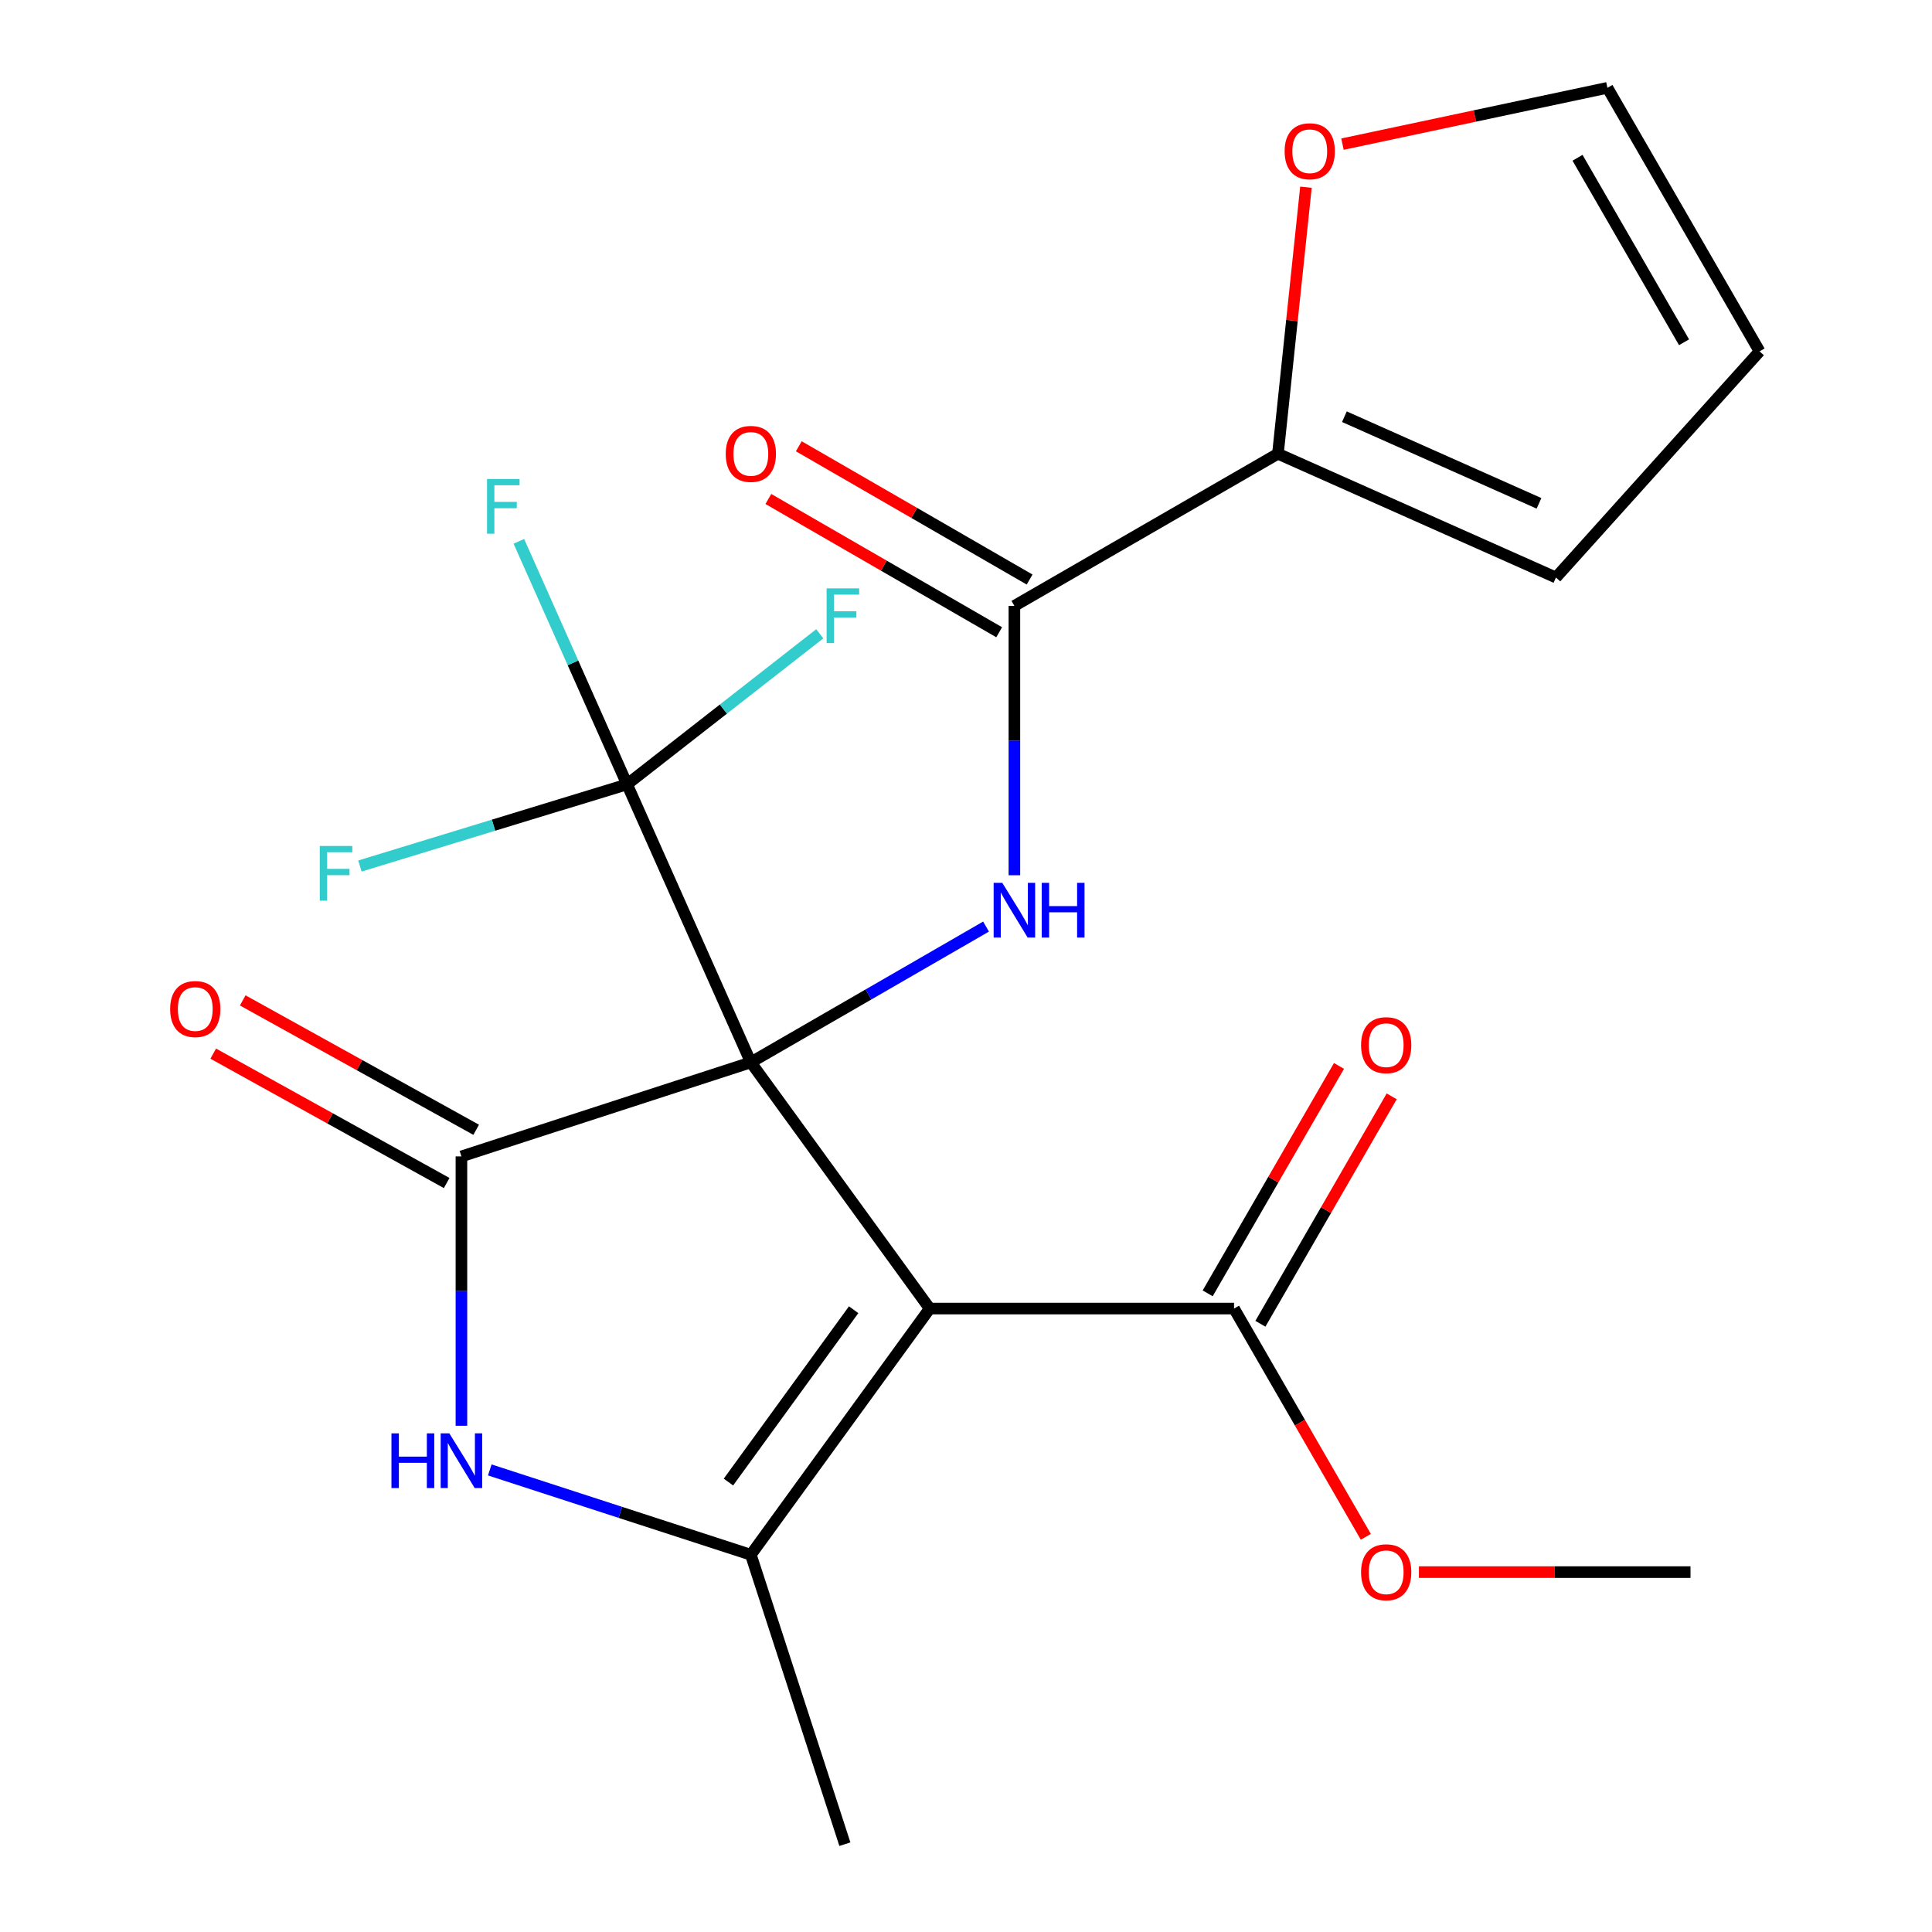 <?xml version='1.0' encoding='iso-8859-1'?>
<svg version='1.1' baseProfile='full'
              xmlns='http://www.w3.org/2000/svg'
                      xmlns:rdkit='http://www.rdkit.org/xml'
                      xmlns:xlink='http://www.w3.org/1999/xlink'
                  xml:space='preserve'
width='1000px' height='1000px' viewBox='0 0 1000 1000'>
<!-- END OF HEADER -->
<rect style='opacity:1.0;fill:#FFFFFF;stroke:none' width='1000' height='1000' x='0' y='0'> </rect>
<path class='bond-0' d='M 388.638,549.88 L 481.221,677.311' style='fill:none;fill-rule:evenodd;stroke:#000000;stroke-width:6px;stroke-linecap:butt;stroke-linejoin:miter;stroke-opacity:1' />
<path class='bond-1' d='M 388.638,549.88 L 238.834,598.554' style='fill:none;fill-rule:evenodd;stroke:#000000;stroke-width:6px;stroke-linecap:butt;stroke-linejoin:miter;stroke-opacity:1' />
<path class='bond-4' d='M 388.638,549.88 L 449.504,514.739' style='fill:none;fill-rule:evenodd;stroke:#000000;stroke-width:6px;stroke-linecap:butt;stroke-linejoin:miter;stroke-opacity:1' />
<path class='bond-4' d='M 449.504,514.739 L 510.37,479.598' style='fill:none;fill-rule:evenodd;stroke:#0000FF;stroke-width:6px;stroke-linecap:butt;stroke-linejoin:miter;stroke-opacity:1' />
<path class='bond-5' d='M 388.638,549.88 L 324.571,405.985' style='fill:none;fill-rule:evenodd;stroke:#000000;stroke-width:6px;stroke-linecap:butt;stroke-linejoin:miter;stroke-opacity:1' />
<path class='bond-2' d='M 481.221,677.311 L 388.638,804.742' style='fill:none;fill-rule:evenodd;stroke:#000000;stroke-width:6px;stroke-linecap:butt;stroke-linejoin:miter;stroke-opacity:1' />
<path class='bond-2' d='M 441.848,677.909 L 377.039,767.11' style='fill:none;fill-rule:evenodd;stroke:#000000;stroke-width:6px;stroke-linecap:butt;stroke-linejoin:miter;stroke-opacity:1' />
<path class='bond-7' d='M 481.221,677.311 L 638.735,677.311' style='fill:none;fill-rule:evenodd;stroke:#000000;stroke-width:6px;stroke-linecap:butt;stroke-linejoin:miter;stroke-opacity:1' />
<path class='bond-3' d='M 238.834,598.554 L 238.834,668.262' style='fill:none;fill-rule:evenodd;stroke:#000000;stroke-width:6px;stroke-linecap:butt;stroke-linejoin:miter;stroke-opacity:1' />
<path class='bond-3' d='M 238.834,668.262 L 238.834,737.969' style='fill:none;fill-rule:evenodd;stroke:#0000FF;stroke-width:6px;stroke-linecap:butt;stroke-linejoin:miter;stroke-opacity:1' />
<path class='bond-9' d='M 246.47,584.778 L 186.056,551.292' style='fill:none;fill-rule:evenodd;stroke:#000000;stroke-width:6px;stroke-linecap:butt;stroke-linejoin:miter;stroke-opacity:1' />
<path class='bond-9' d='M 186.056,551.292 L 125.641,517.806' style='fill:none;fill-rule:evenodd;stroke:#FF0000;stroke-width:6px;stroke-linecap:butt;stroke-linejoin:miter;stroke-opacity:1' />
<path class='bond-9' d='M 231.198,612.331 L 170.784,578.845' style='fill:none;fill-rule:evenodd;stroke:#000000;stroke-width:6px;stroke-linecap:butt;stroke-linejoin:miter;stroke-opacity:1' />
<path class='bond-9' d='M 170.784,578.845 L 110.369,545.359' style='fill:none;fill-rule:evenodd;stroke:#FF0000;stroke-width:6px;stroke-linecap:butt;stroke-linejoin:miter;stroke-opacity:1' />
<path class='bond-20' d='M 388.638,804.742 L 437.312,954.545' style='fill:none;fill-rule:evenodd;stroke:#000000;stroke-width:6px;stroke-linecap:butt;stroke-linejoin:miter;stroke-opacity:1' />
<path class='bond-22' d='M 388.638,804.742 L 321.075,782.789' style='fill:none;fill-rule:evenodd;stroke:#000000;stroke-width:6px;stroke-linecap:butt;stroke-linejoin:miter;stroke-opacity:1' />
<path class='bond-22' d='M 321.075,782.789 L 253.512,760.836' style='fill:none;fill-rule:evenodd;stroke:#0000FF;stroke-width:6px;stroke-linecap:butt;stroke-linejoin:miter;stroke-opacity:1' />
<path class='bond-6' d='M 525.048,453.026 L 525.048,383.318' style='fill:none;fill-rule:evenodd;stroke:#0000FF;stroke-width:6px;stroke-linecap:butt;stroke-linejoin:miter;stroke-opacity:1' />
<path class='bond-6' d='M 525.048,383.318 L 525.048,313.61' style='fill:none;fill-rule:evenodd;stroke:#000000;stroke-width:6px;stroke-linecap:butt;stroke-linejoin:miter;stroke-opacity:1' />
<path class='bond-16' d='M 324.571,405.985 L 296.567,343.086' style='fill:none;fill-rule:evenodd;stroke:#000000;stroke-width:6px;stroke-linecap:butt;stroke-linejoin:miter;stroke-opacity:1' />
<path class='bond-16' d='M 296.567,343.086 L 268.563,280.187' style='fill:none;fill-rule:evenodd;stroke:#33CCCC;stroke-width:6px;stroke-linecap:butt;stroke-linejoin:miter;stroke-opacity:1' />
<path class='bond-17' d='M 324.571,405.985 L 374.442,367.017' style='fill:none;fill-rule:evenodd;stroke:#000000;stroke-width:6px;stroke-linecap:butt;stroke-linejoin:miter;stroke-opacity:1' />
<path class='bond-17' d='M 374.442,367.017 L 424.312,328.05' style='fill:none;fill-rule:evenodd;stroke:#33CCCC;stroke-width:6px;stroke-linecap:butt;stroke-linejoin:miter;stroke-opacity:1' />
<path class='bond-18' d='M 324.571,405.985 L 255.434,427.12' style='fill:none;fill-rule:evenodd;stroke:#000000;stroke-width:6px;stroke-linecap:butt;stroke-linejoin:miter;stroke-opacity:1' />
<path class='bond-18' d='M 255.434,427.12 L 186.297,448.255' style='fill:none;fill-rule:evenodd;stroke:#33CCCC;stroke-width:6px;stroke-linecap:butt;stroke-linejoin:miter;stroke-opacity:1' />
<path class='bond-8' d='M 525.048,313.61 L 661.458,234.854' style='fill:none;fill-rule:evenodd;stroke:#000000;stroke-width:6px;stroke-linecap:butt;stroke-linejoin:miter;stroke-opacity:1' />
<path class='bond-11' d='M 532.924,299.969 L 473.187,265.48' style='fill:none;fill-rule:evenodd;stroke:#000000;stroke-width:6px;stroke-linecap:butt;stroke-linejoin:miter;stroke-opacity:1' />
<path class='bond-11' d='M 473.187,265.48 L 413.451,230.992' style='fill:none;fill-rule:evenodd;stroke:#FF0000;stroke-width:6px;stroke-linecap:butt;stroke-linejoin:miter;stroke-opacity:1' />
<path class='bond-11' d='M 517.172,327.251 L 457.436,292.762' style='fill:none;fill-rule:evenodd;stroke:#000000;stroke-width:6px;stroke-linecap:butt;stroke-linejoin:miter;stroke-opacity:1' />
<path class='bond-11' d='M 457.436,292.762 L 397.7,258.274' style='fill:none;fill-rule:evenodd;stroke:#FF0000;stroke-width:6px;stroke-linecap:butt;stroke-linejoin:miter;stroke-opacity:1' />
<path class='bond-13' d='M 652.376,685.186 L 686.356,626.33' style='fill:none;fill-rule:evenodd;stroke:#000000;stroke-width:6px;stroke-linecap:butt;stroke-linejoin:miter;stroke-opacity:1' />
<path class='bond-13' d='M 686.356,626.33 L 720.337,567.474' style='fill:none;fill-rule:evenodd;stroke:#FF0000;stroke-width:6px;stroke-linecap:butt;stroke-linejoin:miter;stroke-opacity:1' />
<path class='bond-13' d='M 625.094,669.435 L 659.074,610.579' style='fill:none;fill-rule:evenodd;stroke:#000000;stroke-width:6px;stroke-linecap:butt;stroke-linejoin:miter;stroke-opacity:1' />
<path class='bond-13' d='M 659.074,610.579 L 693.055,551.723' style='fill:none;fill-rule:evenodd;stroke:#FF0000;stroke-width:6px;stroke-linecap:butt;stroke-linejoin:miter;stroke-opacity:1' />
<path class='bond-19' d='M 638.735,677.311 L 672.842,736.387' style='fill:none;fill-rule:evenodd;stroke:#000000;stroke-width:6px;stroke-linecap:butt;stroke-linejoin:miter;stroke-opacity:1' />
<path class='bond-19' d='M 672.842,736.387 L 706.95,795.463' style='fill:none;fill-rule:evenodd;stroke:#FF0000;stroke-width:6px;stroke-linecap:butt;stroke-linejoin:miter;stroke-opacity:1' />
<path class='bond-10' d='M 661.458,234.854 L 668.708,165.877' style='fill:none;fill-rule:evenodd;stroke:#000000;stroke-width:6px;stroke-linecap:butt;stroke-linejoin:miter;stroke-opacity:1' />
<path class='bond-10' d='M 668.708,165.877 L 675.958,96.901' style='fill:none;fill-rule:evenodd;stroke:#FF0000;stroke-width:6px;stroke-linecap:butt;stroke-linejoin:miter;stroke-opacity:1' />
<path class='bond-12' d='M 661.458,234.854 L 805.354,298.92' style='fill:none;fill-rule:evenodd;stroke:#000000;stroke-width:6px;stroke-linecap:butt;stroke-linejoin:miter;stroke-opacity:1' />
<path class='bond-12' d='M 695.856,215.685 L 796.583,260.531' style='fill:none;fill-rule:evenodd;stroke:#000000;stroke-width:6px;stroke-linecap:butt;stroke-linejoin:miter;stroke-opacity:1' />
<path class='bond-14' d='M 694.861,74.603 L 763.427,60.029' style='fill:none;fill-rule:evenodd;stroke:#FF0000;stroke-width:6px;stroke-linecap:butt;stroke-linejoin:miter;stroke-opacity:1' />
<path class='bond-14' d='M 763.427,60.029 L 831.994,45.455' style='fill:none;fill-rule:evenodd;stroke:#000000;stroke-width:6px;stroke-linecap:butt;stroke-linejoin:miter;stroke-opacity:1' />
<path class='bond-15' d='M 805.354,298.92 L 910.751,181.865' style='fill:none;fill-rule:evenodd;stroke:#000000;stroke-width:6px;stroke-linecap:butt;stroke-linejoin:miter;stroke-opacity:1' />
<path class='bond-23' d='M 831.994,45.455 L 910.751,181.865' style='fill:none;fill-rule:evenodd;stroke:#000000;stroke-width:6px;stroke-linecap:butt;stroke-linejoin:miter;stroke-opacity:1' />
<path class='bond-23' d='M 816.525,81.667 L 871.655,177.155' style='fill:none;fill-rule:evenodd;stroke:#000000;stroke-width:6px;stroke-linecap:butt;stroke-linejoin:miter;stroke-opacity:1' />
<path class='bond-21' d='M 734.429,813.721 L 804.717,813.721' style='fill:none;fill-rule:evenodd;stroke:#FF0000;stroke-width:6px;stroke-linecap:butt;stroke-linejoin:miter;stroke-opacity:1' />
<path class='bond-21' d='M 804.717,813.721 L 875.004,813.721' style='fill:none;fill-rule:evenodd;stroke:#000000;stroke-width:6px;stroke-linecap:butt;stroke-linejoin:miter;stroke-opacity:1' />
<path  class='atom-4' d='M 202.614 741.907
L 206.454 741.907
L 206.454 753.947
L 220.934 753.947
L 220.934 741.907
L 224.774 741.907
L 224.774 770.227
L 220.934 770.227
L 220.934 757.147
L 206.454 757.147
L 206.454 770.227
L 202.614 770.227
L 202.614 741.907
' fill='#0000FF'/>
<path  class='atom-4' d='M 232.574 741.907
L 241.854 756.907
Q 242.774 758.387, 244.254 761.067
Q 245.734 763.747, 245.814 763.907
L 245.814 741.907
L 249.574 741.907
L 249.574 770.227
L 245.694 770.227
L 235.734 753.827
Q 234.574 751.907, 233.334 749.707
Q 232.134 747.507, 231.774 746.827
L 231.774 770.227
L 228.094 770.227
L 228.094 741.907
L 232.574 741.907
' fill='#0000FF'/>
<path  class='atom-5' d='M 518.788 456.963
L 528.068 471.963
Q 528.988 473.443, 530.468 476.123
Q 531.948 478.803, 532.028 478.963
L 532.028 456.963
L 535.788 456.963
L 535.788 485.283
L 531.908 485.283
L 521.948 468.883
Q 520.788 466.963, 519.548 464.763
Q 518.348 462.563, 517.988 461.883
L 517.988 485.283
L 514.308 485.283
L 514.308 456.963
L 518.788 456.963
' fill='#0000FF'/>
<path  class='atom-5' d='M 539.188 456.963
L 543.028 456.963
L 543.028 469.003
L 557.508 469.003
L 557.508 456.963
L 561.348 456.963
L 561.348 485.283
L 557.508 485.283
L 557.508 472.203
L 543.028 472.203
L 543.028 485.283
L 539.188 485.283
L 539.188 456.963
' fill='#0000FF'/>
<path  class='atom-10' d='M 88.067 522.274
Q 88.067 515.474, 91.427 511.674
Q 94.787 507.874, 101.068 507.874
Q 107.348 507.874, 110.708 511.674
Q 114.068 515.474, 114.068 522.274
Q 114.068 529.154, 110.668 533.074
Q 107.268 536.954, 101.068 536.954
Q 94.828 536.954, 91.427 533.074
Q 88.067 529.194, 88.067 522.274
M 101.068 533.754
Q 105.388 533.754, 107.708 530.874
Q 110.068 527.954, 110.068 522.274
Q 110.068 516.714, 107.708 513.914
Q 105.388 511.074, 101.068 511.074
Q 96.748 511.074, 94.388 513.874
Q 92.067 516.674, 92.067 522.274
Q 92.067 527.994, 94.388 530.874
Q 96.748 533.754, 101.068 533.754
' fill='#FF0000'/>
<path  class='atom-11' d='M 664.923 78.283
Q 664.923 71.483, 668.283 67.683
Q 671.643 63.883, 677.923 63.883
Q 684.203 63.883, 687.563 67.683
Q 690.923 71.483, 690.923 78.283
Q 690.923 85.163, 687.523 89.083
Q 684.123 92.963, 677.923 92.963
Q 671.683 92.963, 668.283 89.083
Q 664.923 85.203, 664.923 78.283
M 677.923 89.763
Q 682.243 89.763, 684.563 86.883
Q 686.923 83.963, 686.923 78.283
Q 686.923 72.723, 684.563 69.923
Q 682.243 67.083, 677.923 67.083
Q 673.603 67.083, 671.243 69.883
Q 668.923 72.683, 668.923 78.283
Q 668.923 84.003, 671.243 86.883
Q 673.603 89.763, 677.923 89.763
' fill='#FF0000'/>
<path  class='atom-12' d='M 375.638 234.934
Q 375.638 228.134, 378.998 224.334
Q 382.358 220.534, 388.638 220.534
Q 394.918 220.534, 398.278 224.334
Q 401.638 228.134, 401.638 234.934
Q 401.638 241.814, 398.238 245.734
Q 394.838 249.614, 388.638 249.614
Q 382.398 249.614, 378.998 245.734
Q 375.638 241.854, 375.638 234.934
M 388.638 246.414
Q 392.958 246.414, 395.278 243.534
Q 397.638 240.614, 397.638 234.934
Q 397.638 229.374, 395.278 226.574
Q 392.958 223.734, 388.638 223.734
Q 384.318 223.734, 381.958 226.534
Q 379.638 229.334, 379.638 234.934
Q 379.638 240.654, 381.958 243.534
Q 384.318 246.414, 388.638 246.414
' fill='#FF0000'/>
<path  class='atom-14' d='M 704.491 540.98
Q 704.491 534.18, 707.851 530.38
Q 711.211 526.58, 717.491 526.58
Q 723.771 526.58, 727.131 530.38
Q 730.491 534.18, 730.491 540.98
Q 730.491 547.86, 727.091 551.78
Q 723.691 555.66, 717.491 555.66
Q 711.251 555.66, 707.851 551.78
Q 704.491 547.9, 704.491 540.98
M 717.491 552.46
Q 721.811 552.46, 724.131 549.58
Q 726.491 546.66, 726.491 540.98
Q 726.491 535.42, 724.131 532.62
Q 721.811 529.78, 717.491 529.78
Q 713.171 529.78, 710.811 532.58
Q 708.491 535.38, 708.491 540.98
Q 708.491 546.7, 710.811 549.58
Q 713.171 552.46, 717.491 552.46
' fill='#FF0000'/>
<path  class='atom-17' d='M 252.085 247.929
L 268.925 247.929
L 268.925 251.169
L 255.885 251.169
L 255.885 259.769
L 267.485 259.769
L 267.485 263.049
L 255.885 263.049
L 255.885 276.249
L 252.085 276.249
L 252.085 247.929
' fill='#33CCCC'/>
<path  class='atom-18' d='M 427.856 304.541
L 444.696 304.541
L 444.696 307.781
L 431.656 307.781
L 431.656 316.381
L 443.256 316.381
L 443.256 319.661
L 431.656 319.661
L 431.656 332.861
L 427.856 332.861
L 427.856 304.541
' fill='#33CCCC'/>
<path  class='atom-19' d='M 165.519 437.873
L 182.359 437.873
L 182.359 441.113
L 169.319 441.113
L 169.319 449.713
L 180.919 449.713
L 180.919 452.993
L 169.319 452.993
L 169.319 466.193
L 165.519 466.193
L 165.519 437.873
' fill='#33CCCC'/>
<path  class='atom-20' d='M 704.491 813.801
Q 704.491 807.001, 707.851 803.201
Q 711.211 799.401, 717.491 799.401
Q 723.771 799.401, 727.131 803.201
Q 730.491 807.001, 730.491 813.801
Q 730.491 820.681, 727.091 824.601
Q 723.691 828.481, 717.491 828.481
Q 711.251 828.481, 707.851 824.601
Q 704.491 820.721, 704.491 813.801
M 717.491 825.281
Q 721.811 825.281, 724.131 822.401
Q 726.491 819.481, 726.491 813.801
Q 726.491 808.241, 724.131 805.441
Q 721.811 802.601, 717.491 802.601
Q 713.171 802.601, 710.811 805.401
Q 708.491 808.201, 708.491 813.801
Q 708.491 819.521, 710.811 822.401
Q 713.171 825.281, 717.491 825.281
' fill='#FF0000'/>
</svg>
